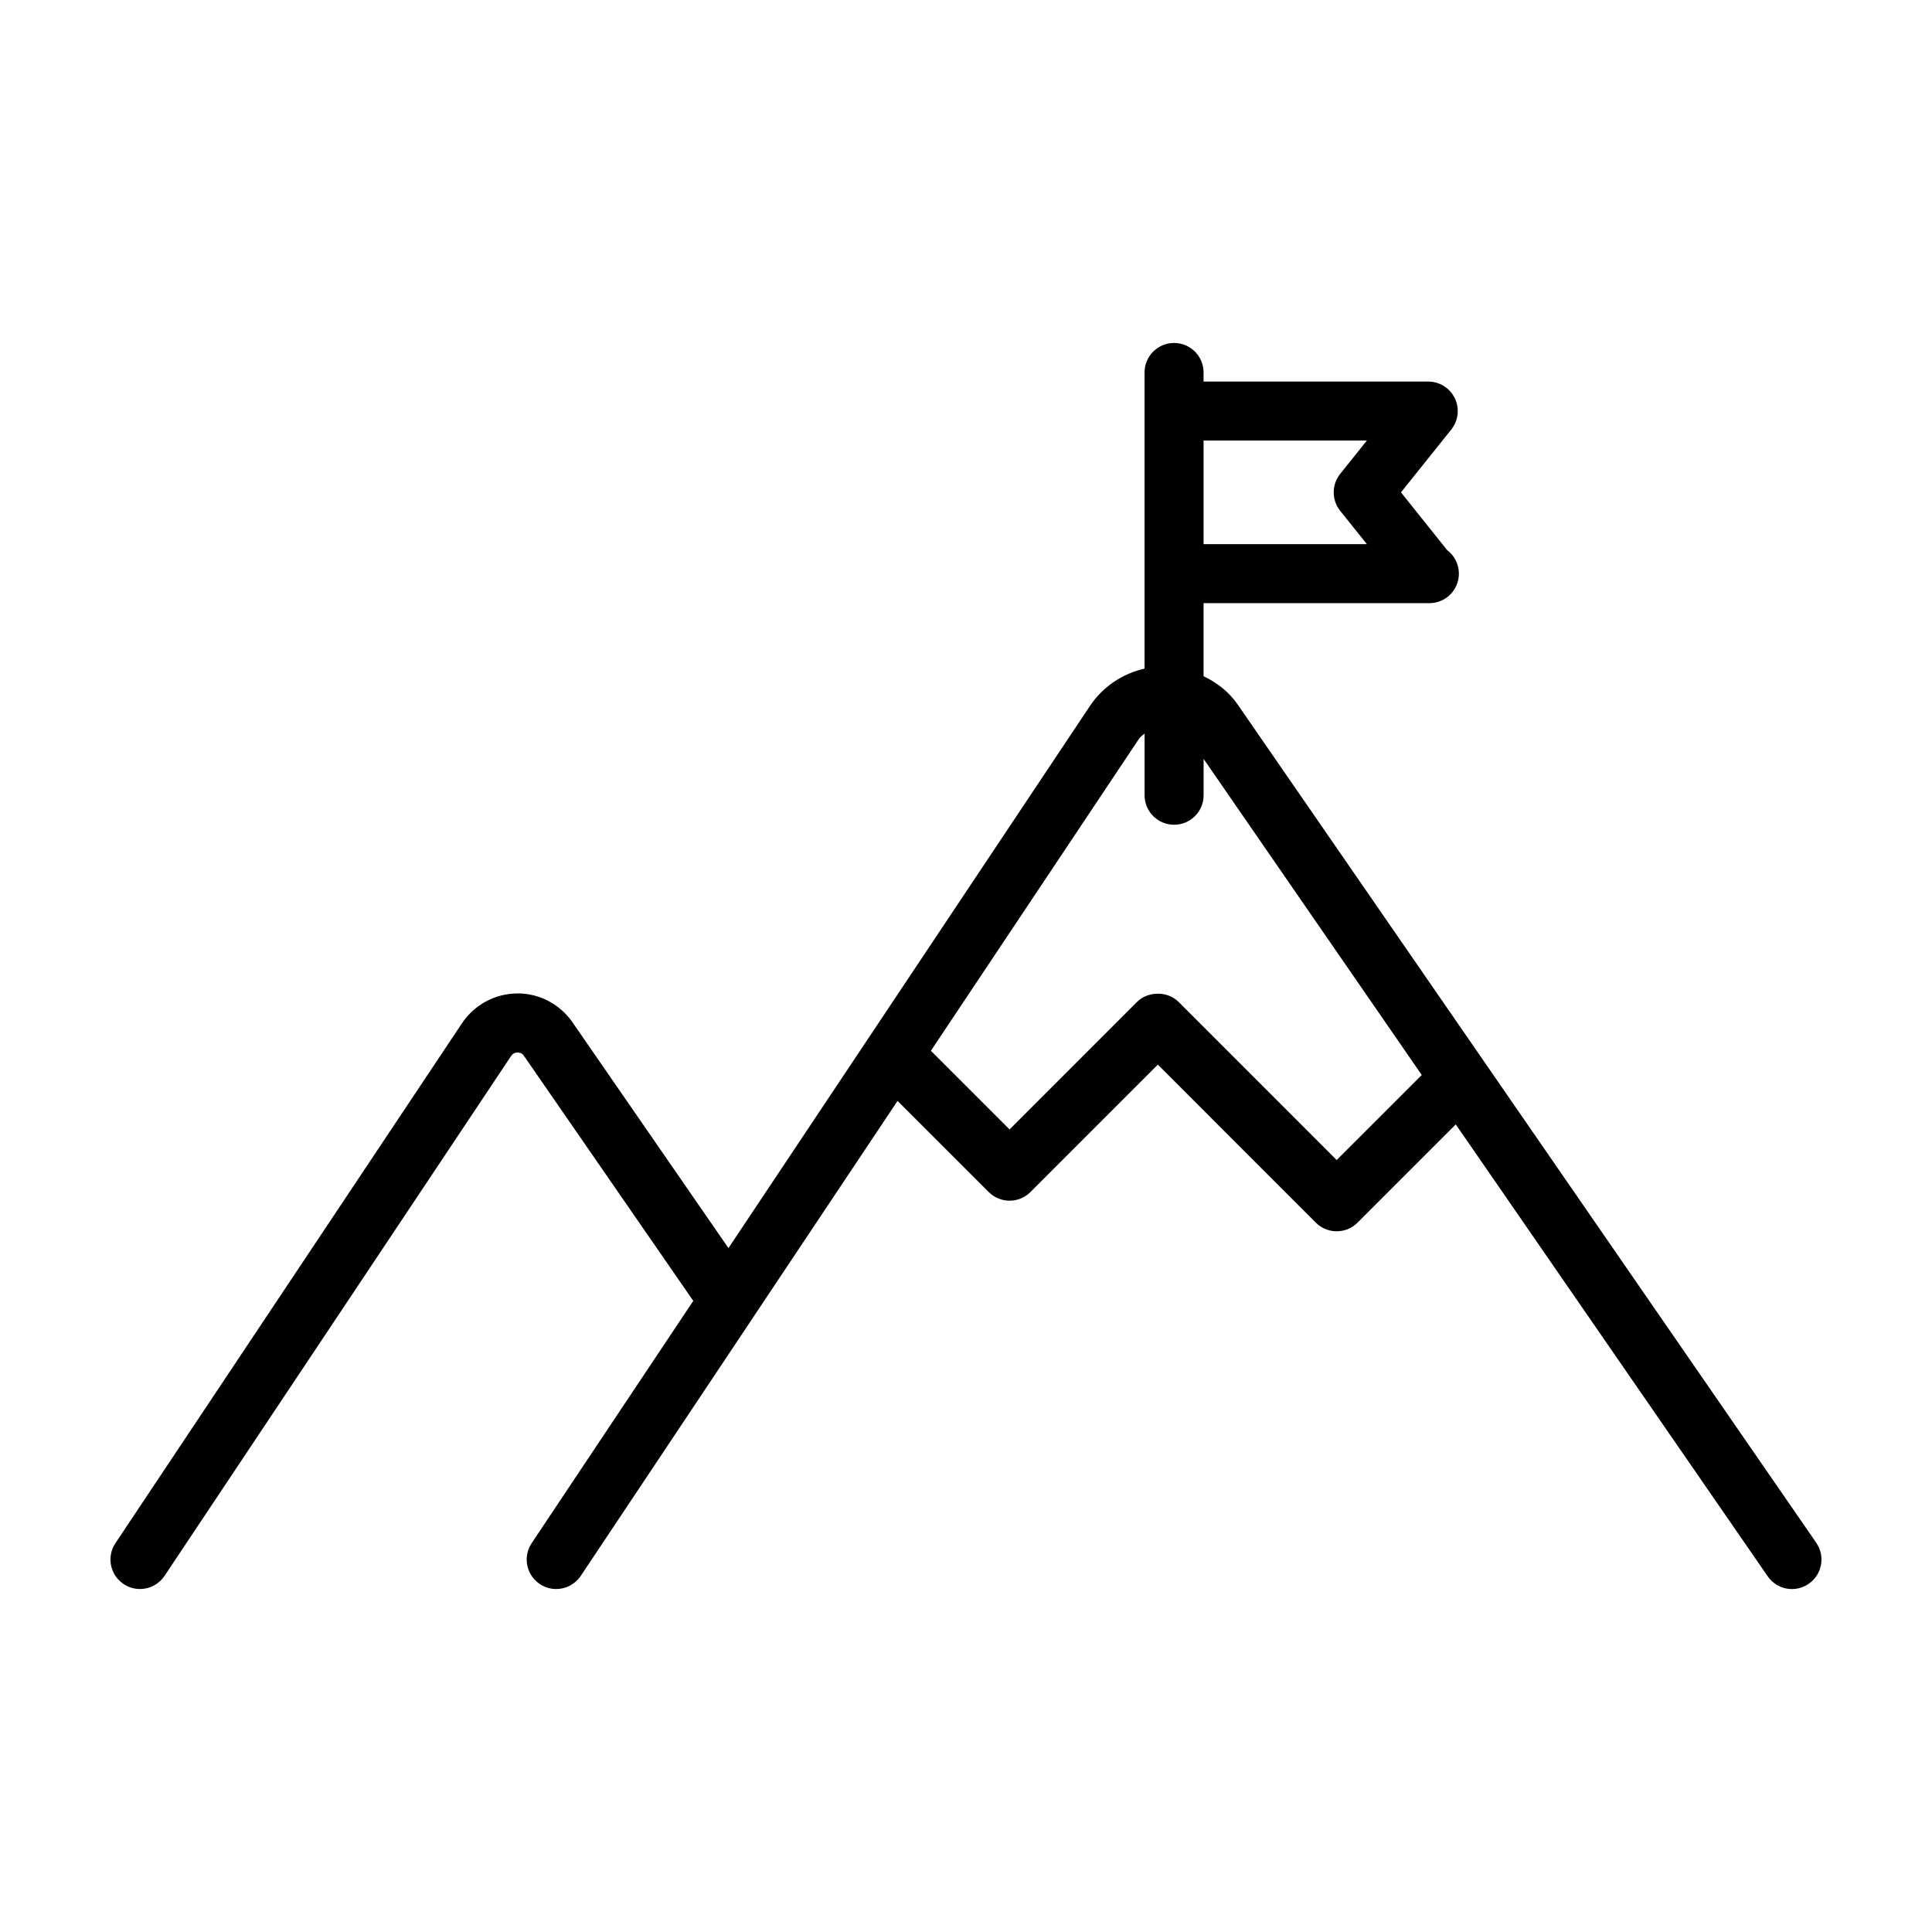 <?xml version="1.0" encoding="UTF-8"?>
<!-- The Best Svg Icon site in the world: iconSvg.co, Visit us! https://iconsvg.co -->
<svg fill="#000000" width="800px" height="800px" version="1.1" viewBox="144 144 512 512" xmlns="http://www.w3.org/2000/svg">
 <path d="m625.32 552.84-153.29-222.09c-2.336-3.391-5.496-5.848-9.074-7.543v-19.363h59.535 0.309c4.316 0 7.82-3.496 7.82-7.82 0-2.551-1.219-4.828-3.113-6.242l-12.234-15.301 13.332-16.656c1.879-2.352 2.242-5.566 0.934-8.277-1.293-2.707-4.031-4.43-7.031-4.43l-59.551 0.004v-2.414c0-4.324-3.492-7.82-7.82-7.82-4.316 0-7.82 3.496-7.82 7.82v78.48c-5.844 1.328-11.047 4.781-14.461 9.879l-95.809 143.69-41.379-59.902c-3.316-4.746-8.715-7.594-14.504-7.594-0.035 0-0.082 0-0.121 0.02-5.848 0.031-11.301 2.961-14.594 7.863l-91.859 137.81c-2.398 3.586-1.422 8.445 2.168 10.836 1.328 0.887 2.84 1.316 4.336 1.316 2.519 0 4.992-1.219 6.504-3.481l91.844-137.77c0.52-0.762 1.219-0.938 1.707-0.945 0.594 0.066 1.16 0.137 1.668 0.855l44.906 64.98-42.828 64.211c-2.398 3.586-1.422 8.445 2.168 10.836 1.328 0.887 2.84 1.316 4.336 1.316 2.519 0 4.992-1.219 6.504-3.481l45.793-68.664c0.051-0.059 0.082-0.105 0.105-0.168l38.055-57.047 24.168 24.156c3.047 3.055 8 3.055 11.047 0l33.762-33.773 41.871 41.883c1.465 1.465 3.449 2.289 5.527 2.289 2.074 0 4.066-0.82 5.531-2.289l26.031-26.031 82.664 119.75c2.457 3.57 7.332 4.457 10.871 1.984 3.559-2.441 4.445-7.316 1.988-10.871zm-162.36-292.09h43.277l-7.082 8.844c-2.277 2.856-2.277 6.918 0 9.773l7.082 8.836h-43.277zm35.273 190.67-41.867-41.883c-2.934-2.934-8.121-2.934-11.055 0l-33.762 33.773-20.852-20.848 55.184-82.727c0.379-0.562 0.957-0.887 1.445-1.328v16.34c0 4.324 3.496 7.82 7.82 7.82 4.324 0 7.82-3.496 7.82-7.82v-9.633l57.812 83.77z"/>
</svg>
